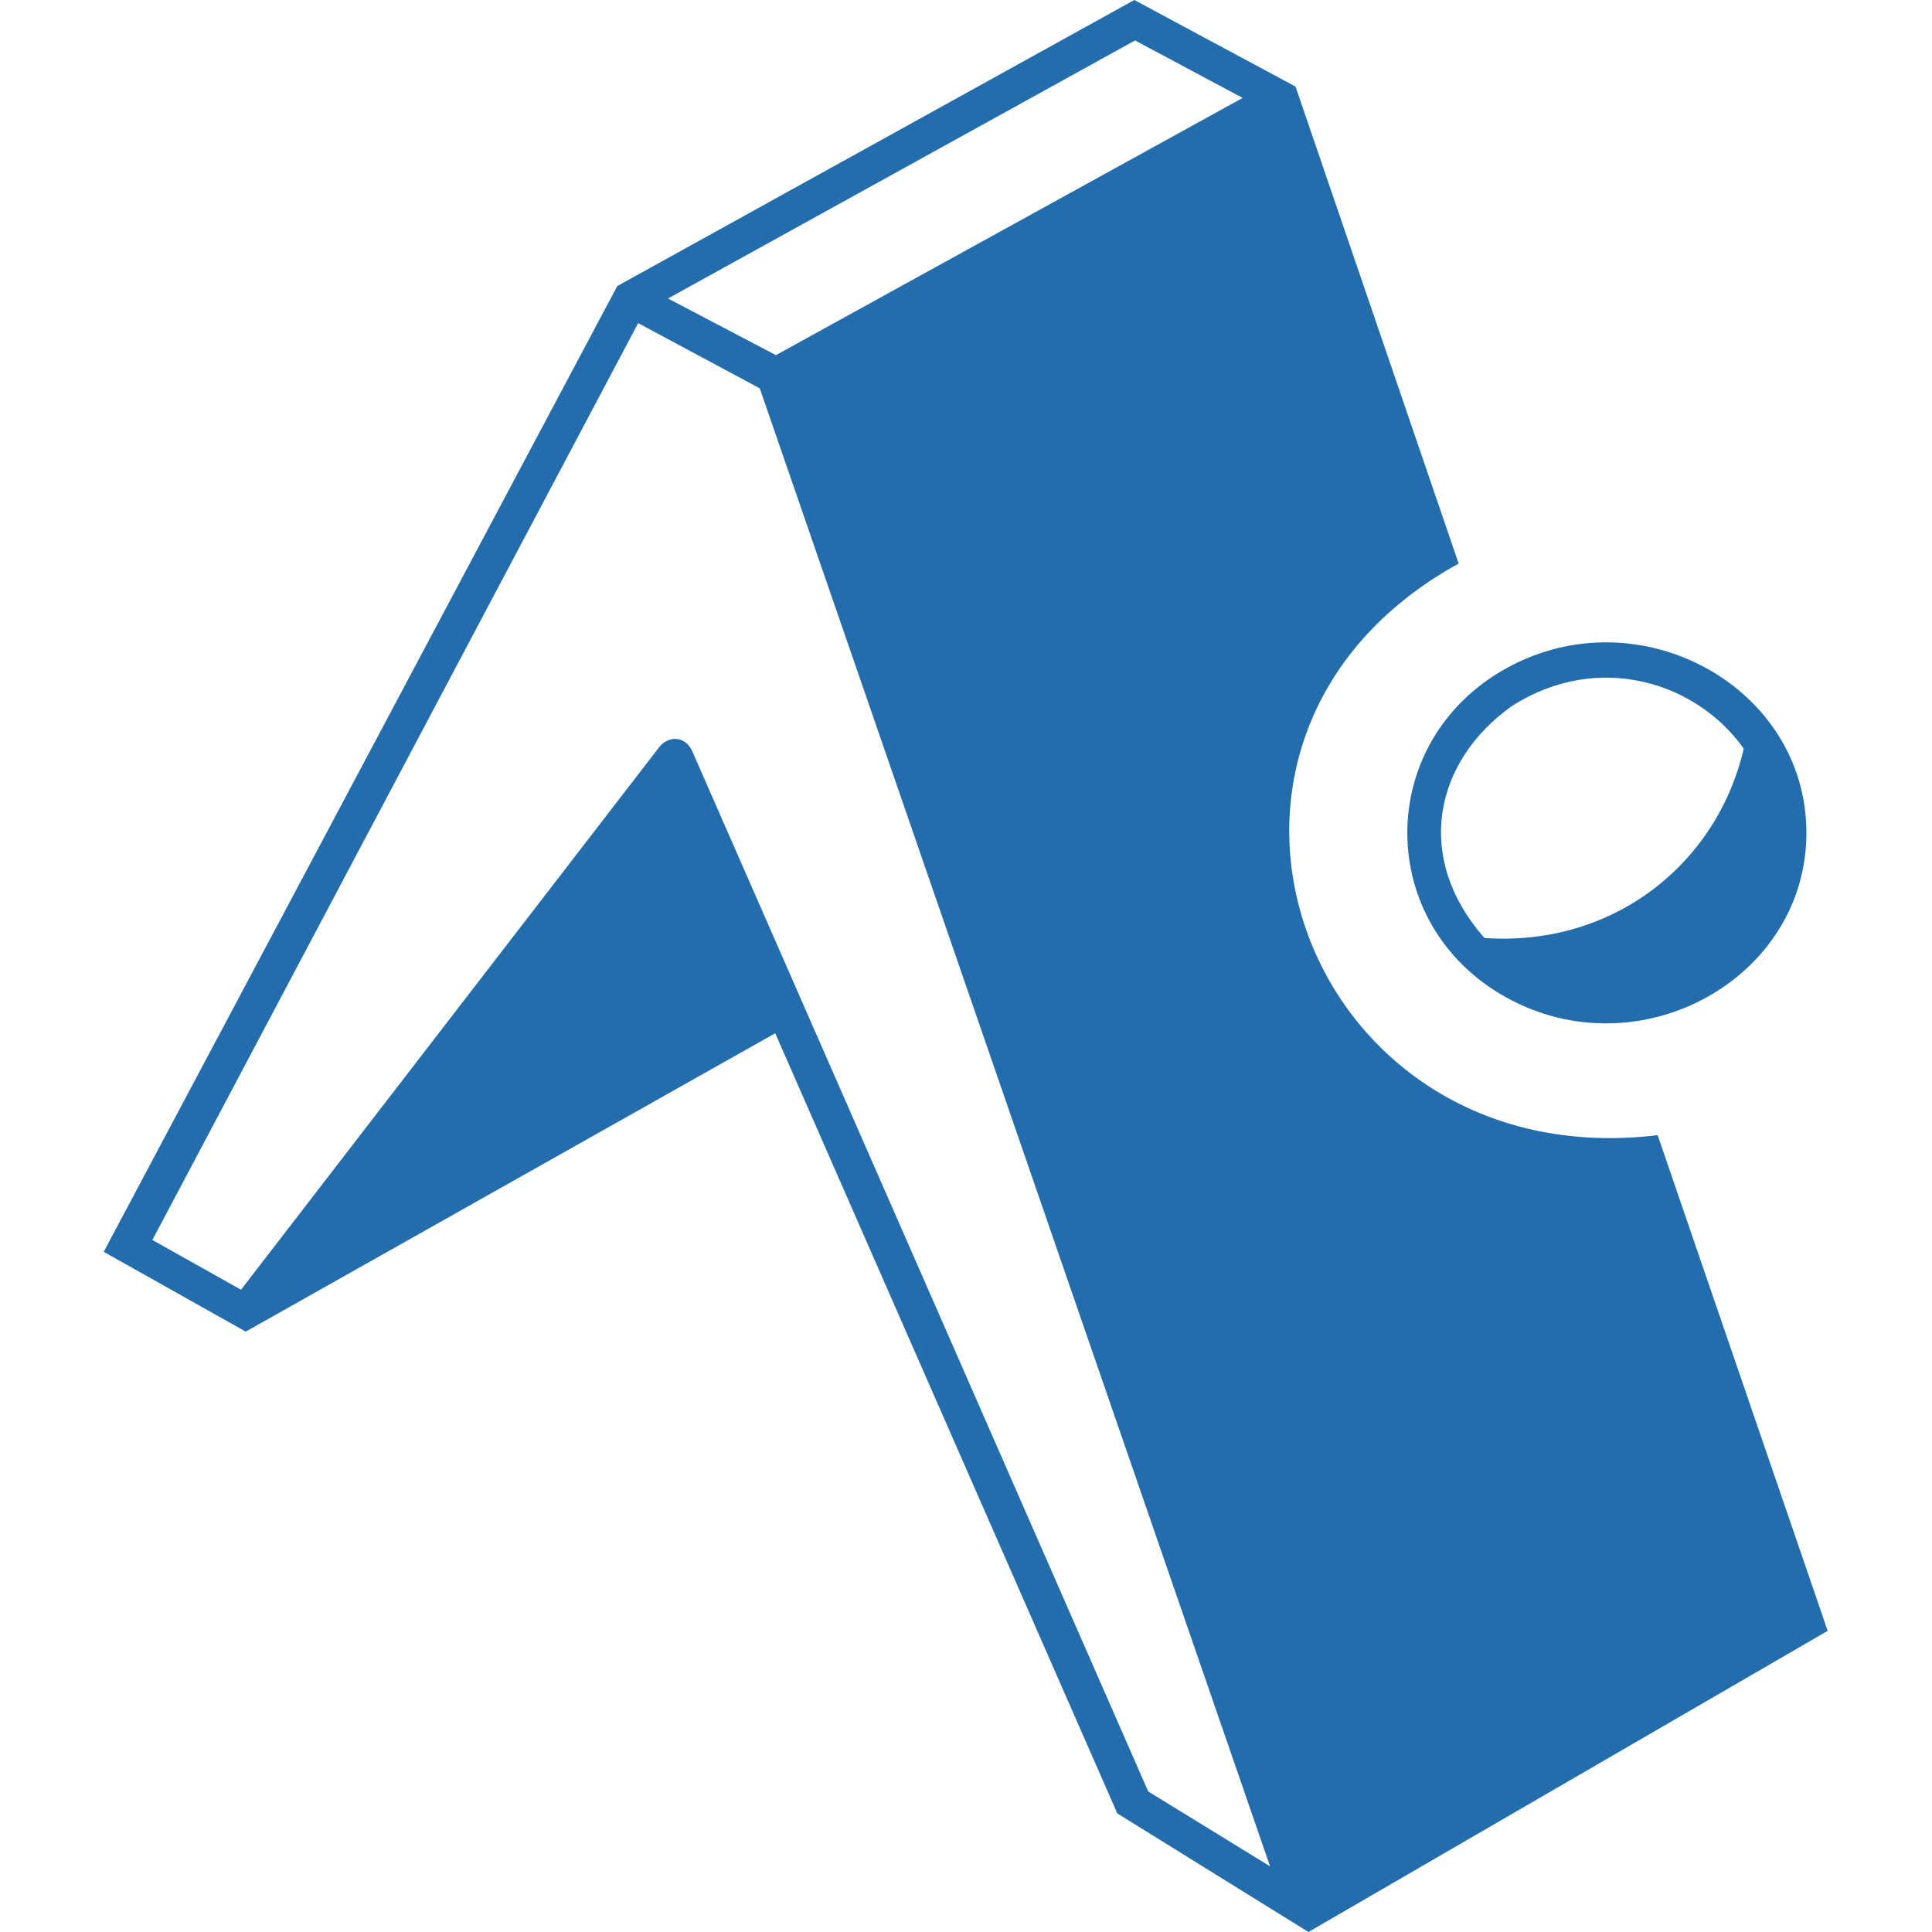 <svg width="16" height="16" viewBox="0 0 16 16" fill="none" xmlns="http://www.w3.org/2000/svg">
<g clip-path="url(#clip0_1_1321)">
<path d="M12.294 7.768C13.363 7.842 14.22 7.152 14.441 6.2C14.053 5.651 13.241 5.39 12.524 5.845C11.879 6.301 11.704 7.099 12.294 7.768ZM9.4 0.335L5.532 2.472L6.426 2.941L10.291 0.811L9.4 0.335ZM5.729 6.212L9.509 14.836L10.518 15.456L6.292 3.216L5.285 2.676L1.262 10.269L1.996 10.681L5.465 6.18C5.54 6.095 5.667 6.093 5.729 6.212ZM12.479 8.263C11.38 7.658 11.38 6.137 12.479 5.532C13.578 4.927 14.96 5.687 14.96 6.897C14.96 8.107 13.578 8.868 12.479 8.263ZM13.728 9.401L15.136 13.506L10.836 16L9.253 15.018L6.42 8.557L2.035 11.028L0.859 10.367L5.112 2.369L9.394 0L10.729 0.717L12.08 4.667C9.469 6.107 10.781 9.757 13.728 9.401Z" fill="#246DAD"/>
</g>
<defs>
<clipPath id="clip0_1_1321">
<rect width="16" height="16" fill="white"/>
</clipPath>
</defs>
</svg>
